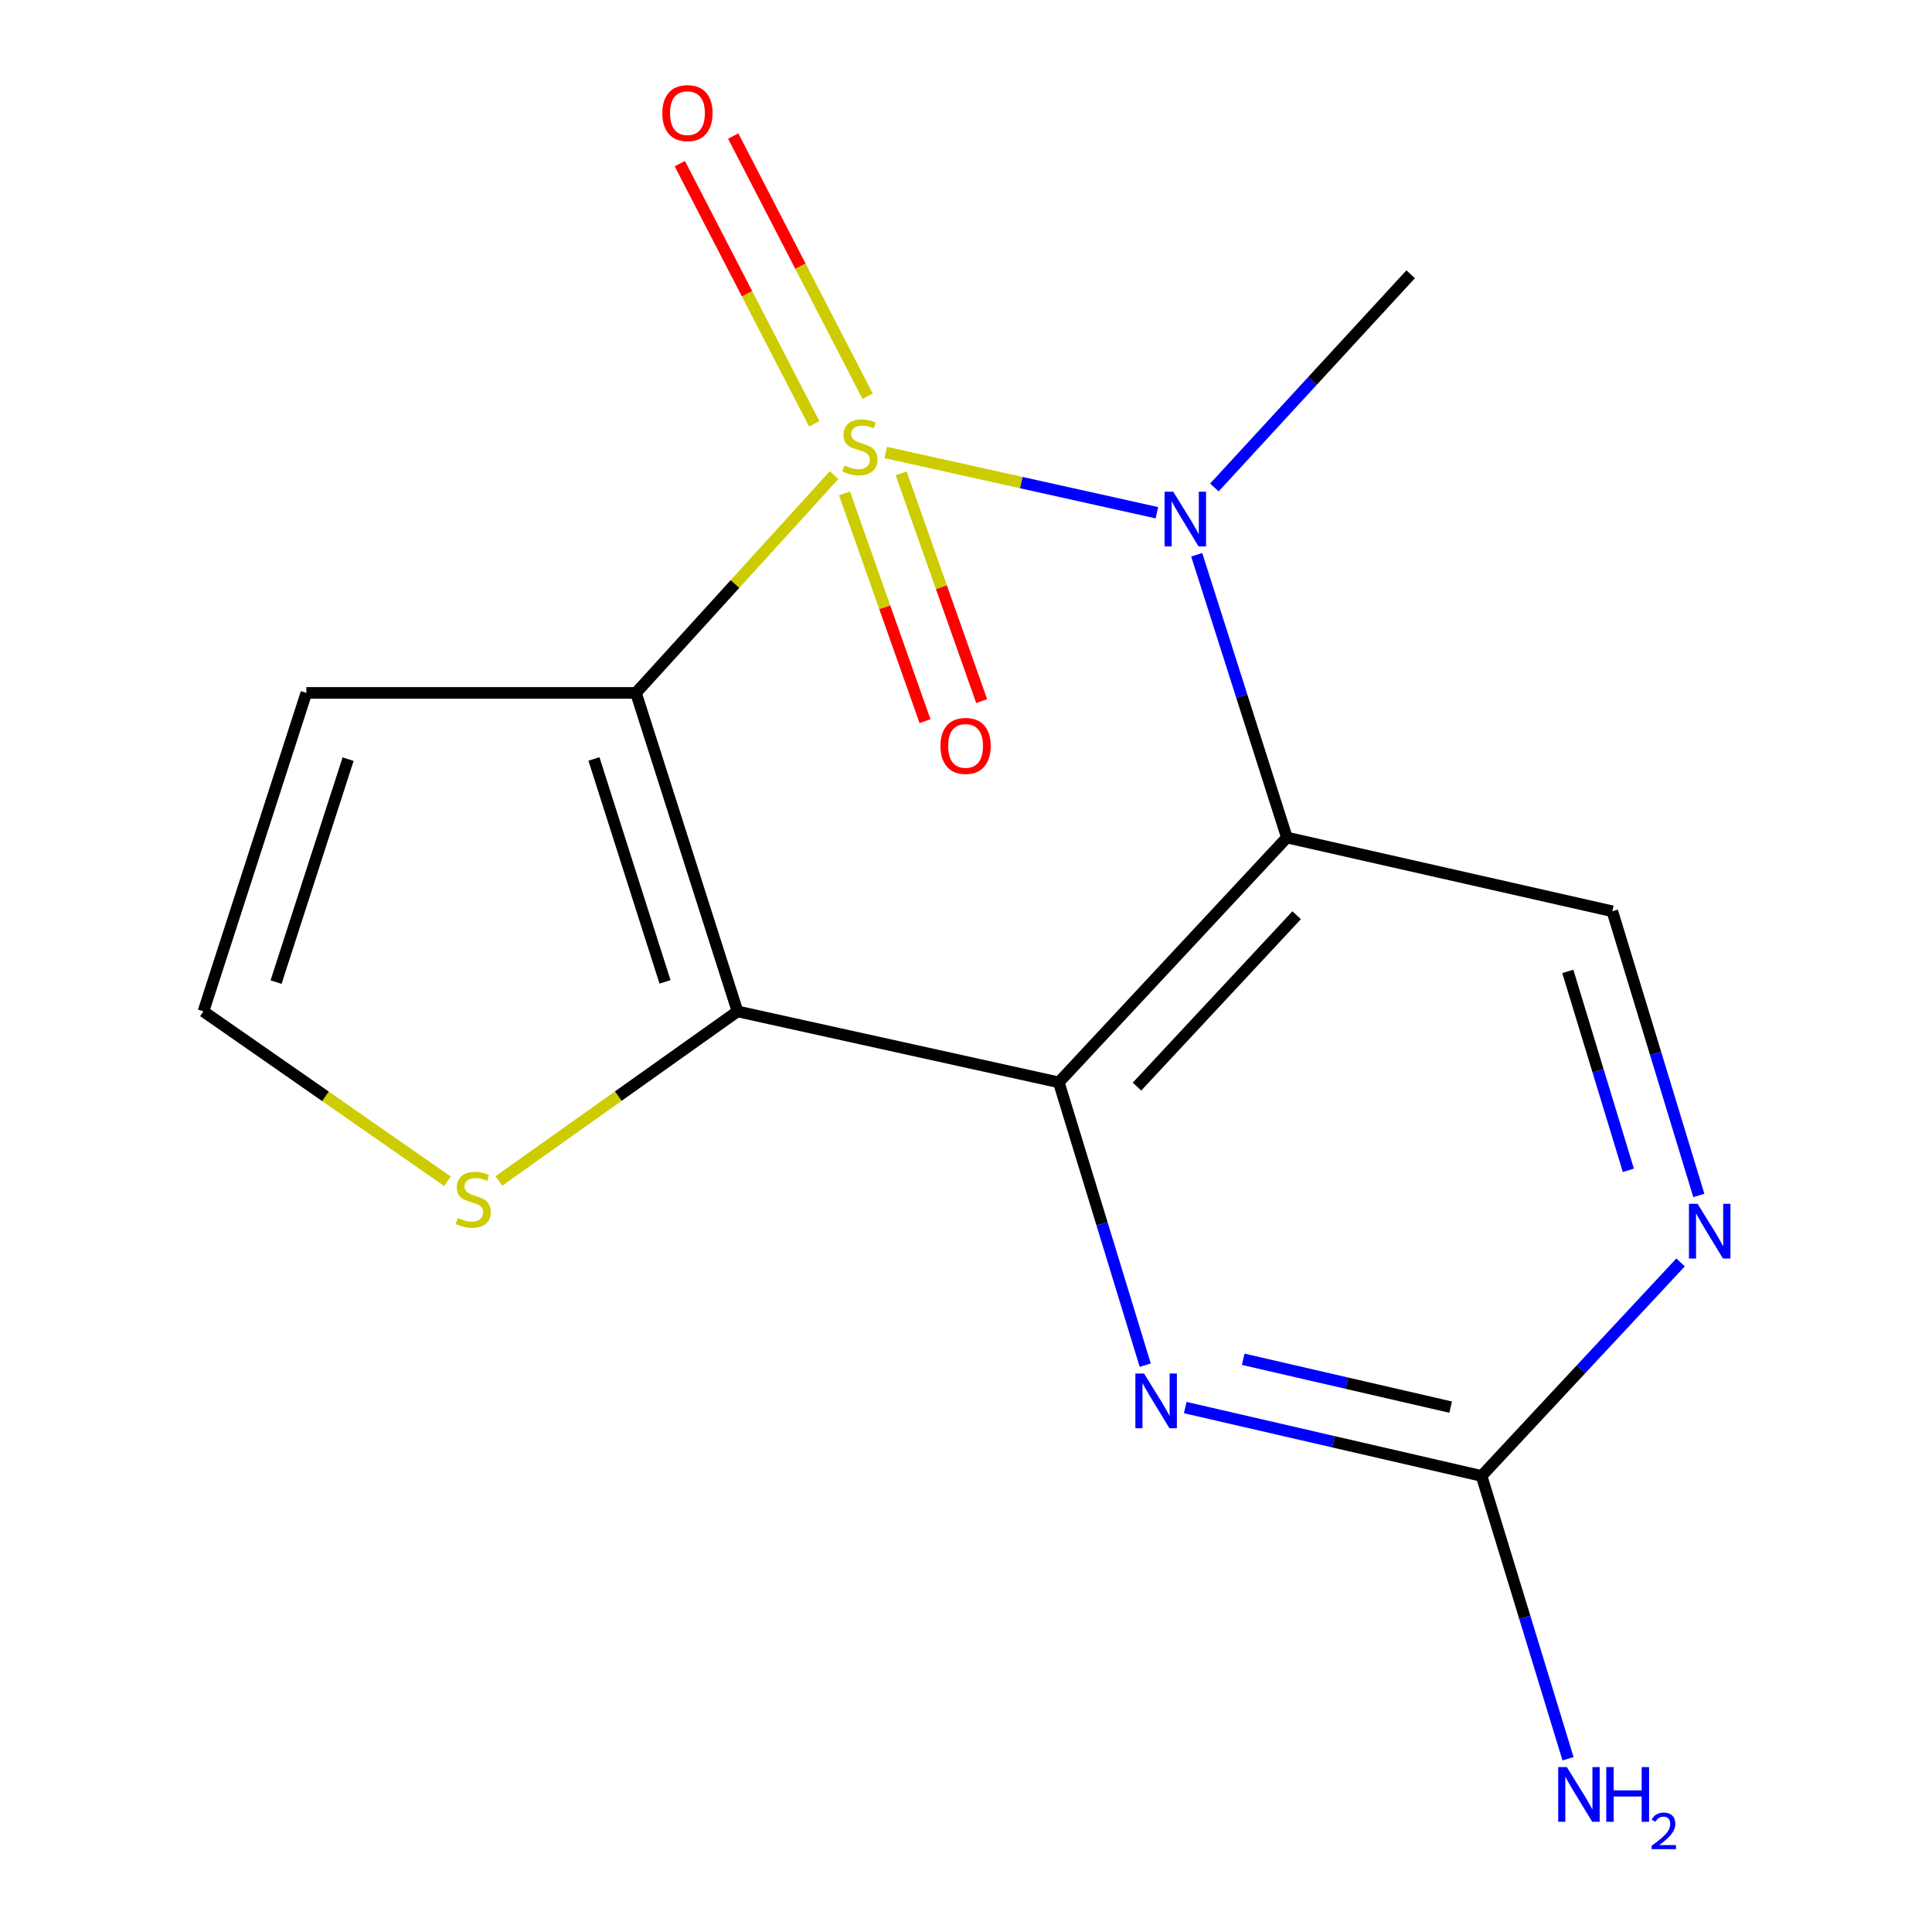 <?xml version='1.0' encoding='iso-8859-1'?>
<svg version='1.1' baseProfile='full'
              xmlns='http://www.w3.org/2000/svg'
                      xmlns:rdkit='http://www.rdkit.org/xml'
                      xmlns:xlink='http://www.w3.org/1999/xlink'
                  xml:space='preserve'
width='1000px' height='1000px' viewBox='0 0 1000 1000'>
<!-- END OF HEADER -->
<rect style='opacity:1.0;fill:#FFFFFF;stroke:none' width='1000' height='1000' x='0' y='0'> </rect>
<path class='bond-0' d='M 431.683,245.942 L 380.429,302.294' style='fill:none;fill-rule:evenodd;stroke:#CCCC00;stroke-width:6px;stroke-linecap:butt;stroke-linejoin:miter;stroke-opacity:1' />
<path class='bond-0' d='M 380.429,302.294 L 329.175,358.646' style='fill:none;fill-rule:evenodd;stroke:#000000;stroke-width:6px;stroke-linecap:butt;stroke-linejoin:miter;stroke-opacity:1' />
<path class='bond-1' d='M 458.463,234.201 L 528.636,249.795' style='fill:none;fill-rule:evenodd;stroke:#CCCC00;stroke-width:6px;stroke-linecap:butt;stroke-linejoin:miter;stroke-opacity:1' />
<path class='bond-1' d='M 528.636,249.795 L 598.808,265.388' style='fill:none;fill-rule:evenodd;stroke:#0000FF;stroke-width:6px;stroke-linecap:butt;stroke-linejoin:miter;stroke-opacity:1' />
<path class='bond-10' d='M 437.116,255.393 L 457.95,314.33' style='fill:none;fill-rule:evenodd;stroke:#CCCC00;stroke-width:6px;stroke-linecap:butt;stroke-linejoin:miter;stroke-opacity:1' />
<path class='bond-10' d='M 457.95,314.33 L 478.785,373.267' style='fill:none;fill-rule:evenodd;stroke:#FF0000;stroke-width:6px;stroke-linecap:butt;stroke-linejoin:miter;stroke-opacity:1' />
<path class='bond-10' d='M 466.445,245.024 L 487.28,303.962' style='fill:none;fill-rule:evenodd;stroke:#CCCC00;stroke-width:6px;stroke-linecap:butt;stroke-linejoin:miter;stroke-opacity:1' />
<path class='bond-10' d='M 487.28,303.962 L 508.114,362.899' style='fill:none;fill-rule:evenodd;stroke:#FF0000;stroke-width:6px;stroke-linecap:butt;stroke-linejoin:miter;stroke-opacity:1' />
<path class='bond-11' d='M 449.082,205.104 L 414.293,137.762' style='fill:none;fill-rule:evenodd;stroke:#CCCC00;stroke-width:6px;stroke-linecap:butt;stroke-linejoin:miter;stroke-opacity:1' />
<path class='bond-11' d='M 414.293,137.762 L 379.504,70.42' style='fill:none;fill-rule:evenodd;stroke:#FF0000;stroke-width:6px;stroke-linecap:butt;stroke-linejoin:miter;stroke-opacity:1' />
<path class='bond-11' d='M 421.445,219.382 L 386.655,152.04' style='fill:none;fill-rule:evenodd;stroke:#CCCC00;stroke-width:6px;stroke-linecap:butt;stroke-linejoin:miter;stroke-opacity:1' />
<path class='bond-11' d='M 386.655,152.04 L 351.866,84.698' style='fill:none;fill-rule:evenodd;stroke:#FF0000;stroke-width:6px;stroke-linecap:butt;stroke-linejoin:miter;stroke-opacity:1' />
<path class='bond-2' d='M 329.175,358.646 L 381.73,523.5' style='fill:none;fill-rule:evenodd;stroke:#000000;stroke-width:6px;stroke-linecap:butt;stroke-linejoin:miter;stroke-opacity:1' />
<path class='bond-2' d='M 307.42,392.823 L 344.209,508.221' style='fill:none;fill-rule:evenodd;stroke:#000000;stroke-width:6px;stroke-linecap:butt;stroke-linejoin:miter;stroke-opacity:1' />
<path class='bond-7' d='M 329.175,358.646 L 158.566,358.646' style='fill:none;fill-rule:evenodd;stroke:#000000;stroke-width:6px;stroke-linecap:butt;stroke-linejoin:miter;stroke-opacity:1' />
<path class='bond-4' d='M 619.414,287.143 L 642.752,360.328' style='fill:none;fill-rule:evenodd;stroke:#0000FF;stroke-width:6px;stroke-linecap:butt;stroke-linejoin:miter;stroke-opacity:1' />
<path class='bond-4' d='M 642.752,360.328 L 666.091,433.512' style='fill:none;fill-rule:evenodd;stroke:#000000;stroke-width:6px;stroke-linecap:butt;stroke-linejoin:miter;stroke-opacity:1' />
<path class='bond-15' d='M 628.564,252.315 L 679.36,197.138' style='fill:none;fill-rule:evenodd;stroke:#0000FF;stroke-width:6px;stroke-linecap:butt;stroke-linejoin:miter;stroke-opacity:1' />
<path class='bond-15' d='M 679.36,197.138 L 730.156,141.962' style='fill:none;fill-rule:evenodd;stroke:#000000;stroke-width:6px;stroke-linecap:butt;stroke-linejoin:miter;stroke-opacity:1' />
<path class='bond-8' d='M 381.73,523.5 L 319.974,567.382' style='fill:none;fill-rule:evenodd;stroke:#000000;stroke-width:6px;stroke-linecap:butt;stroke-linejoin:miter;stroke-opacity:1' />
<path class='bond-8' d='M 319.974,567.382 L 258.217,611.263' style='fill:none;fill-rule:evenodd;stroke:#CCCC00;stroke-width:6px;stroke-linecap:butt;stroke-linejoin:miter;stroke-opacity:1' />
<path class='bond-16' d='M 381.73,523.5 L 548.037,560.225' style='fill:none;fill-rule:evenodd;stroke:#000000;stroke-width:6px;stroke-linecap:butt;stroke-linejoin:miter;stroke-opacity:1' />
<path class='bond-3' d='M 548.037,560.225 L 666.091,433.512' style='fill:none;fill-rule:evenodd;stroke:#000000;stroke-width:6px;stroke-linecap:butt;stroke-linejoin:miter;stroke-opacity:1' />
<path class='bond-3' d='M 588.505,562.423 L 671.143,473.724' style='fill:none;fill-rule:evenodd;stroke:#000000;stroke-width:6px;stroke-linecap:butt;stroke-linejoin:miter;stroke-opacity:1' />
<path class='bond-5' d='M 548.037,560.225 L 570.403,633.418' style='fill:none;fill-rule:evenodd;stroke:#000000;stroke-width:6px;stroke-linecap:butt;stroke-linejoin:miter;stroke-opacity:1' />
<path class='bond-5' d='M 570.403,633.418 L 592.77,706.61' style='fill:none;fill-rule:evenodd;stroke:#0000FF;stroke-width:6px;stroke-linecap:butt;stroke-linejoin:miter;stroke-opacity:1' />
<path class='bond-9' d='M 666.091,433.512 L 834.54,471.671' style='fill:none;fill-rule:evenodd;stroke:#000000;stroke-width:6px;stroke-linecap:butt;stroke-linejoin:miter;stroke-opacity:1' />
<path class='bond-18' d='M 613.476,728.555 L 690.17,746.251' style='fill:none;fill-rule:evenodd;stroke:#0000FF;stroke-width:6px;stroke-linecap:butt;stroke-linejoin:miter;stroke-opacity:1' />
<path class='bond-18' d='M 690.17,746.251 L 766.863,763.947' style='fill:none;fill-rule:evenodd;stroke:#000000;stroke-width:6px;stroke-linecap:butt;stroke-linejoin:miter;stroke-opacity:1' />
<path class='bond-18' d='M 643.478,703.552 L 697.164,715.94' style='fill:none;fill-rule:evenodd;stroke:#0000FF;stroke-width:6px;stroke-linecap:butt;stroke-linejoin:miter;stroke-opacity:1' />
<path class='bond-18' d='M 697.164,715.94 L 750.849,728.327' style='fill:none;fill-rule:evenodd;stroke:#000000;stroke-width:6px;stroke-linecap:butt;stroke-linejoin:miter;stroke-opacity:1' />
<path class='bond-6' d='M 766.863,763.947 L 818.365,708.685' style='fill:none;fill-rule:evenodd;stroke:#000000;stroke-width:6px;stroke-linecap:butt;stroke-linejoin:miter;stroke-opacity:1' />
<path class='bond-6' d='M 818.365,708.685 L 869.866,653.422' style='fill:none;fill-rule:evenodd;stroke:#0000FF;stroke-width:6px;stroke-linecap:butt;stroke-linejoin:miter;stroke-opacity:1' />
<path class='bond-14' d='M 766.863,763.947 L 789.238,837.14' style='fill:none;fill-rule:evenodd;stroke:#000000;stroke-width:6px;stroke-linecap:butt;stroke-linejoin:miter;stroke-opacity:1' />
<path class='bond-14' d='M 789.238,837.14 L 811.612,910.332' style='fill:none;fill-rule:evenodd;stroke:#0000FF;stroke-width:6px;stroke-linecap:butt;stroke-linejoin:miter;stroke-opacity:1' />
<path class='bond-13' d='M 158.566,358.646 L 105.302,523.5' style='fill:none;fill-rule:evenodd;stroke:#000000;stroke-width:6px;stroke-linecap:butt;stroke-linejoin:miter;stroke-opacity:1' />
<path class='bond-13' d='M 180.177,392.938 L 142.893,508.336' style='fill:none;fill-rule:evenodd;stroke:#000000;stroke-width:6px;stroke-linecap:butt;stroke-linejoin:miter;stroke-opacity:1' />
<path class='bond-17' d='M 231.608,611.415 L 168.455,567.458' style='fill:none;fill-rule:evenodd;stroke:#CCCC00;stroke-width:6px;stroke-linecap:butt;stroke-linejoin:miter;stroke-opacity:1' />
<path class='bond-17' d='M 168.455,567.458 L 105.302,523.5' style='fill:none;fill-rule:evenodd;stroke:#000000;stroke-width:6px;stroke-linecap:butt;stroke-linejoin:miter;stroke-opacity:1' />
<path class='bond-12' d='M 834.54,471.671 L 856.925,545.218' style='fill:none;fill-rule:evenodd;stroke:#000000;stroke-width:6px;stroke-linecap:butt;stroke-linejoin:miter;stroke-opacity:1' />
<path class='bond-12' d='M 856.925,545.218 L 879.309,618.765' style='fill:none;fill-rule:evenodd;stroke:#0000FF;stroke-width:6px;stroke-linecap:butt;stroke-linejoin:miter;stroke-opacity:1' />
<path class='bond-12' d='M 811.496,502.793 L 827.164,554.275' style='fill:none;fill-rule:evenodd;stroke:#000000;stroke-width:6px;stroke-linecap:butt;stroke-linejoin:miter;stroke-opacity:1' />
<path class='bond-12' d='M 827.164,554.275 L 842.833,605.758' style='fill:none;fill-rule:evenodd;stroke:#0000FF;stroke-width:6px;stroke-linecap:butt;stroke-linejoin:miter;stroke-opacity:1' />
<path  class='atom-0' d='M 437.069 240.944
Q 437.389 241.064, 438.709 241.624
Q 440.029 242.184, 441.469 242.544
Q 442.949 242.864, 444.389 242.864
Q 447.069 242.864, 448.629 241.584
Q 450.189 240.264, 450.189 237.984
Q 450.189 236.424, 449.389 235.464
Q 448.629 234.504, 447.429 233.984
Q 446.229 233.464, 444.229 232.864
Q 441.709 232.104, 440.189 231.384
Q 438.709 230.664, 437.629 229.144
Q 436.589 227.624, 436.589 225.064
Q 436.589 221.504, 438.989 219.304
Q 441.429 217.104, 446.229 217.104
Q 449.509 217.104, 453.229 218.664
L 452.309 221.744
Q 448.909 220.344, 446.349 220.344
Q 443.589 220.344, 442.069 221.504
Q 440.549 222.624, 440.589 224.584
Q 440.589 226.104, 441.349 227.024
Q 442.149 227.944, 443.269 228.464
Q 444.429 228.984, 446.349 229.584
Q 448.909 230.384, 450.429 231.184
Q 451.949 231.984, 453.029 233.624
Q 454.149 235.224, 454.149 237.984
Q 454.149 241.904, 451.509 244.024
Q 448.909 246.104, 444.549 246.104
Q 442.029 246.104, 440.109 245.544
Q 438.229 245.024, 435.989 244.104
L 437.069 240.944
' fill='#CCCC00'/>
<path  class='atom-2' d='M 607.259 254.498
L 616.539 269.498
Q 617.459 270.978, 618.939 273.658
Q 620.419 276.338, 620.499 276.498
L 620.499 254.498
L 624.259 254.498
L 624.259 282.818
L 620.379 282.818
L 610.419 266.418
Q 609.259 264.498, 608.019 262.298
Q 606.819 260.098, 606.459 259.418
L 606.459 282.818
L 602.779 282.818
L 602.779 254.498
L 607.259 254.498
' fill='#0000FF'/>
<path  class='atom-6' d='M 592.154 710.92
L 601.434 725.92
Q 602.354 727.4, 603.834 730.08
Q 605.314 732.76, 605.394 732.92
L 605.394 710.92
L 609.154 710.92
L 609.154 739.24
L 605.274 739.24
L 595.314 722.84
Q 594.154 720.92, 592.914 718.72
Q 591.714 716.52, 591.354 715.84
L 591.354 739.24
L 587.674 739.24
L 587.674 710.92
L 592.154 710.92
' fill='#0000FF'/>
<path  class='atom-9' d='M 236.942 630.415
Q 237.262 630.535, 238.582 631.095
Q 239.902 631.655, 241.342 632.015
Q 242.822 632.335, 244.262 632.335
Q 246.942 632.335, 248.502 631.055
Q 250.062 629.735, 250.062 627.455
Q 250.062 625.895, 249.262 624.935
Q 248.502 623.975, 247.302 623.455
Q 246.102 622.935, 244.102 622.335
Q 241.582 621.575, 240.062 620.855
Q 238.582 620.135, 237.502 618.615
Q 236.462 617.095, 236.462 614.535
Q 236.462 610.975, 238.862 608.775
Q 241.302 606.575, 246.102 606.575
Q 249.382 606.575, 253.102 608.135
L 252.182 611.215
Q 248.782 609.815, 246.222 609.815
Q 243.462 609.815, 241.942 610.975
Q 240.422 612.095, 240.462 614.055
Q 240.462 615.575, 241.222 616.495
Q 242.022 617.415, 243.142 617.935
Q 244.302 618.455, 246.222 619.055
Q 248.782 619.855, 250.302 620.655
Q 251.822 621.455, 252.902 623.095
Q 254.022 624.695, 254.022 627.455
Q 254.022 631.375, 251.382 633.495
Q 248.782 635.575, 244.422 635.575
Q 241.902 635.575, 239.982 635.015
Q 238.102 634.495, 235.862 633.575
L 236.942 630.415
' fill='#CCCC00'/>
<path  class='atom-11' d='M 486.785 386.083
Q 486.785 379.283, 490.145 375.483
Q 493.505 371.683, 499.785 371.683
Q 506.065 371.683, 509.425 375.483
Q 512.785 379.283, 512.785 386.083
Q 512.785 392.963, 509.385 396.883
Q 505.985 400.763, 499.785 400.763
Q 493.545 400.763, 490.145 396.883
Q 486.785 393.003, 486.785 386.083
M 499.785 397.563
Q 504.105 397.563, 506.425 394.683
Q 508.785 391.763, 508.785 386.083
Q 508.785 380.523, 506.425 377.723
Q 504.105 374.883, 499.785 374.883
Q 495.465 374.883, 493.105 377.683
Q 490.785 380.483, 490.785 386.083
Q 490.785 391.803, 493.105 394.683
Q 495.465 397.563, 499.785 397.563
' fill='#FF0000'/>
<path  class='atom-12' d='M 342.824 58.552
Q 342.824 51.752, 346.184 47.952
Q 349.544 44.152, 355.824 44.152
Q 362.104 44.152, 365.464 47.952
Q 368.824 51.752, 368.824 58.552
Q 368.824 65.432, 365.424 69.352
Q 362.024 73.232, 355.824 73.232
Q 349.584 73.232, 346.184 69.352
Q 342.824 65.472, 342.824 58.552
M 355.824 70.032
Q 360.144 70.032, 362.464 67.152
Q 364.824 64.232, 364.824 58.552
Q 364.824 52.992, 362.464 50.192
Q 360.144 47.352, 355.824 47.352
Q 351.504 47.352, 349.144 50.152
Q 346.824 52.952, 346.824 58.552
Q 346.824 64.272, 349.144 67.152
Q 351.504 70.032, 355.824 70.032
' fill='#FF0000'/>
<path  class='atom-13' d='M 878.675 623.092
L 887.955 638.092
Q 888.875 639.572, 890.355 642.252
Q 891.835 644.932, 891.915 645.092
L 891.915 623.092
L 895.675 623.092
L 895.675 651.412
L 891.795 651.412
L 881.835 635.012
Q 880.675 633.092, 879.435 630.892
Q 878.235 628.692, 877.875 628.012
L 877.875 651.412
L 874.195 651.412
L 874.195 623.092
L 878.675 623.092
' fill='#0000FF'/>
<path  class='atom-15' d='M 810.998 914.642
L 820.278 929.642
Q 821.198 931.122, 822.678 933.802
Q 824.158 936.482, 824.238 936.642
L 824.238 914.642
L 827.998 914.642
L 827.998 942.962
L 824.118 942.962
L 814.158 926.562
Q 812.998 924.642, 811.758 922.442
Q 810.558 920.242, 810.198 919.562
L 810.198 942.962
L 806.518 942.962
L 806.518 914.642
L 810.998 914.642
' fill='#0000FF'/>
<path  class='atom-15' d='M 831.398 914.642
L 835.238 914.642
L 835.238 926.682
L 849.718 926.682
L 849.718 914.642
L 853.558 914.642
L 853.558 942.962
L 849.718 942.962
L 849.718 929.882
L 835.238 929.882
L 835.238 942.962
L 831.398 942.962
L 831.398 914.642
' fill='#0000FF'/>
<path  class='atom-15' d='M 854.931 941.968
Q 855.617 940.2, 857.254 939.223
Q 858.891 938.22, 861.161 938.22
Q 863.986 938.22, 865.57 939.751
Q 867.154 941.282, 867.154 944.001
Q 867.154 946.773, 865.095 949.36
Q 863.062 951.948, 858.838 955.01
L 867.471 955.01
L 867.471 957.122
L 854.878 957.122
L 854.878 955.353
Q 858.363 952.872, 860.422 951.024
Q 862.508 949.176, 863.511 947.512
Q 864.514 945.849, 864.514 944.133
Q 864.514 942.338, 863.617 941.335
Q 862.719 940.332, 861.161 940.332
Q 859.657 940.332, 858.653 940.939
Q 857.65 941.546, 856.937 942.892
L 854.931 941.968
' fill='#0000FF'/>
</svg>
